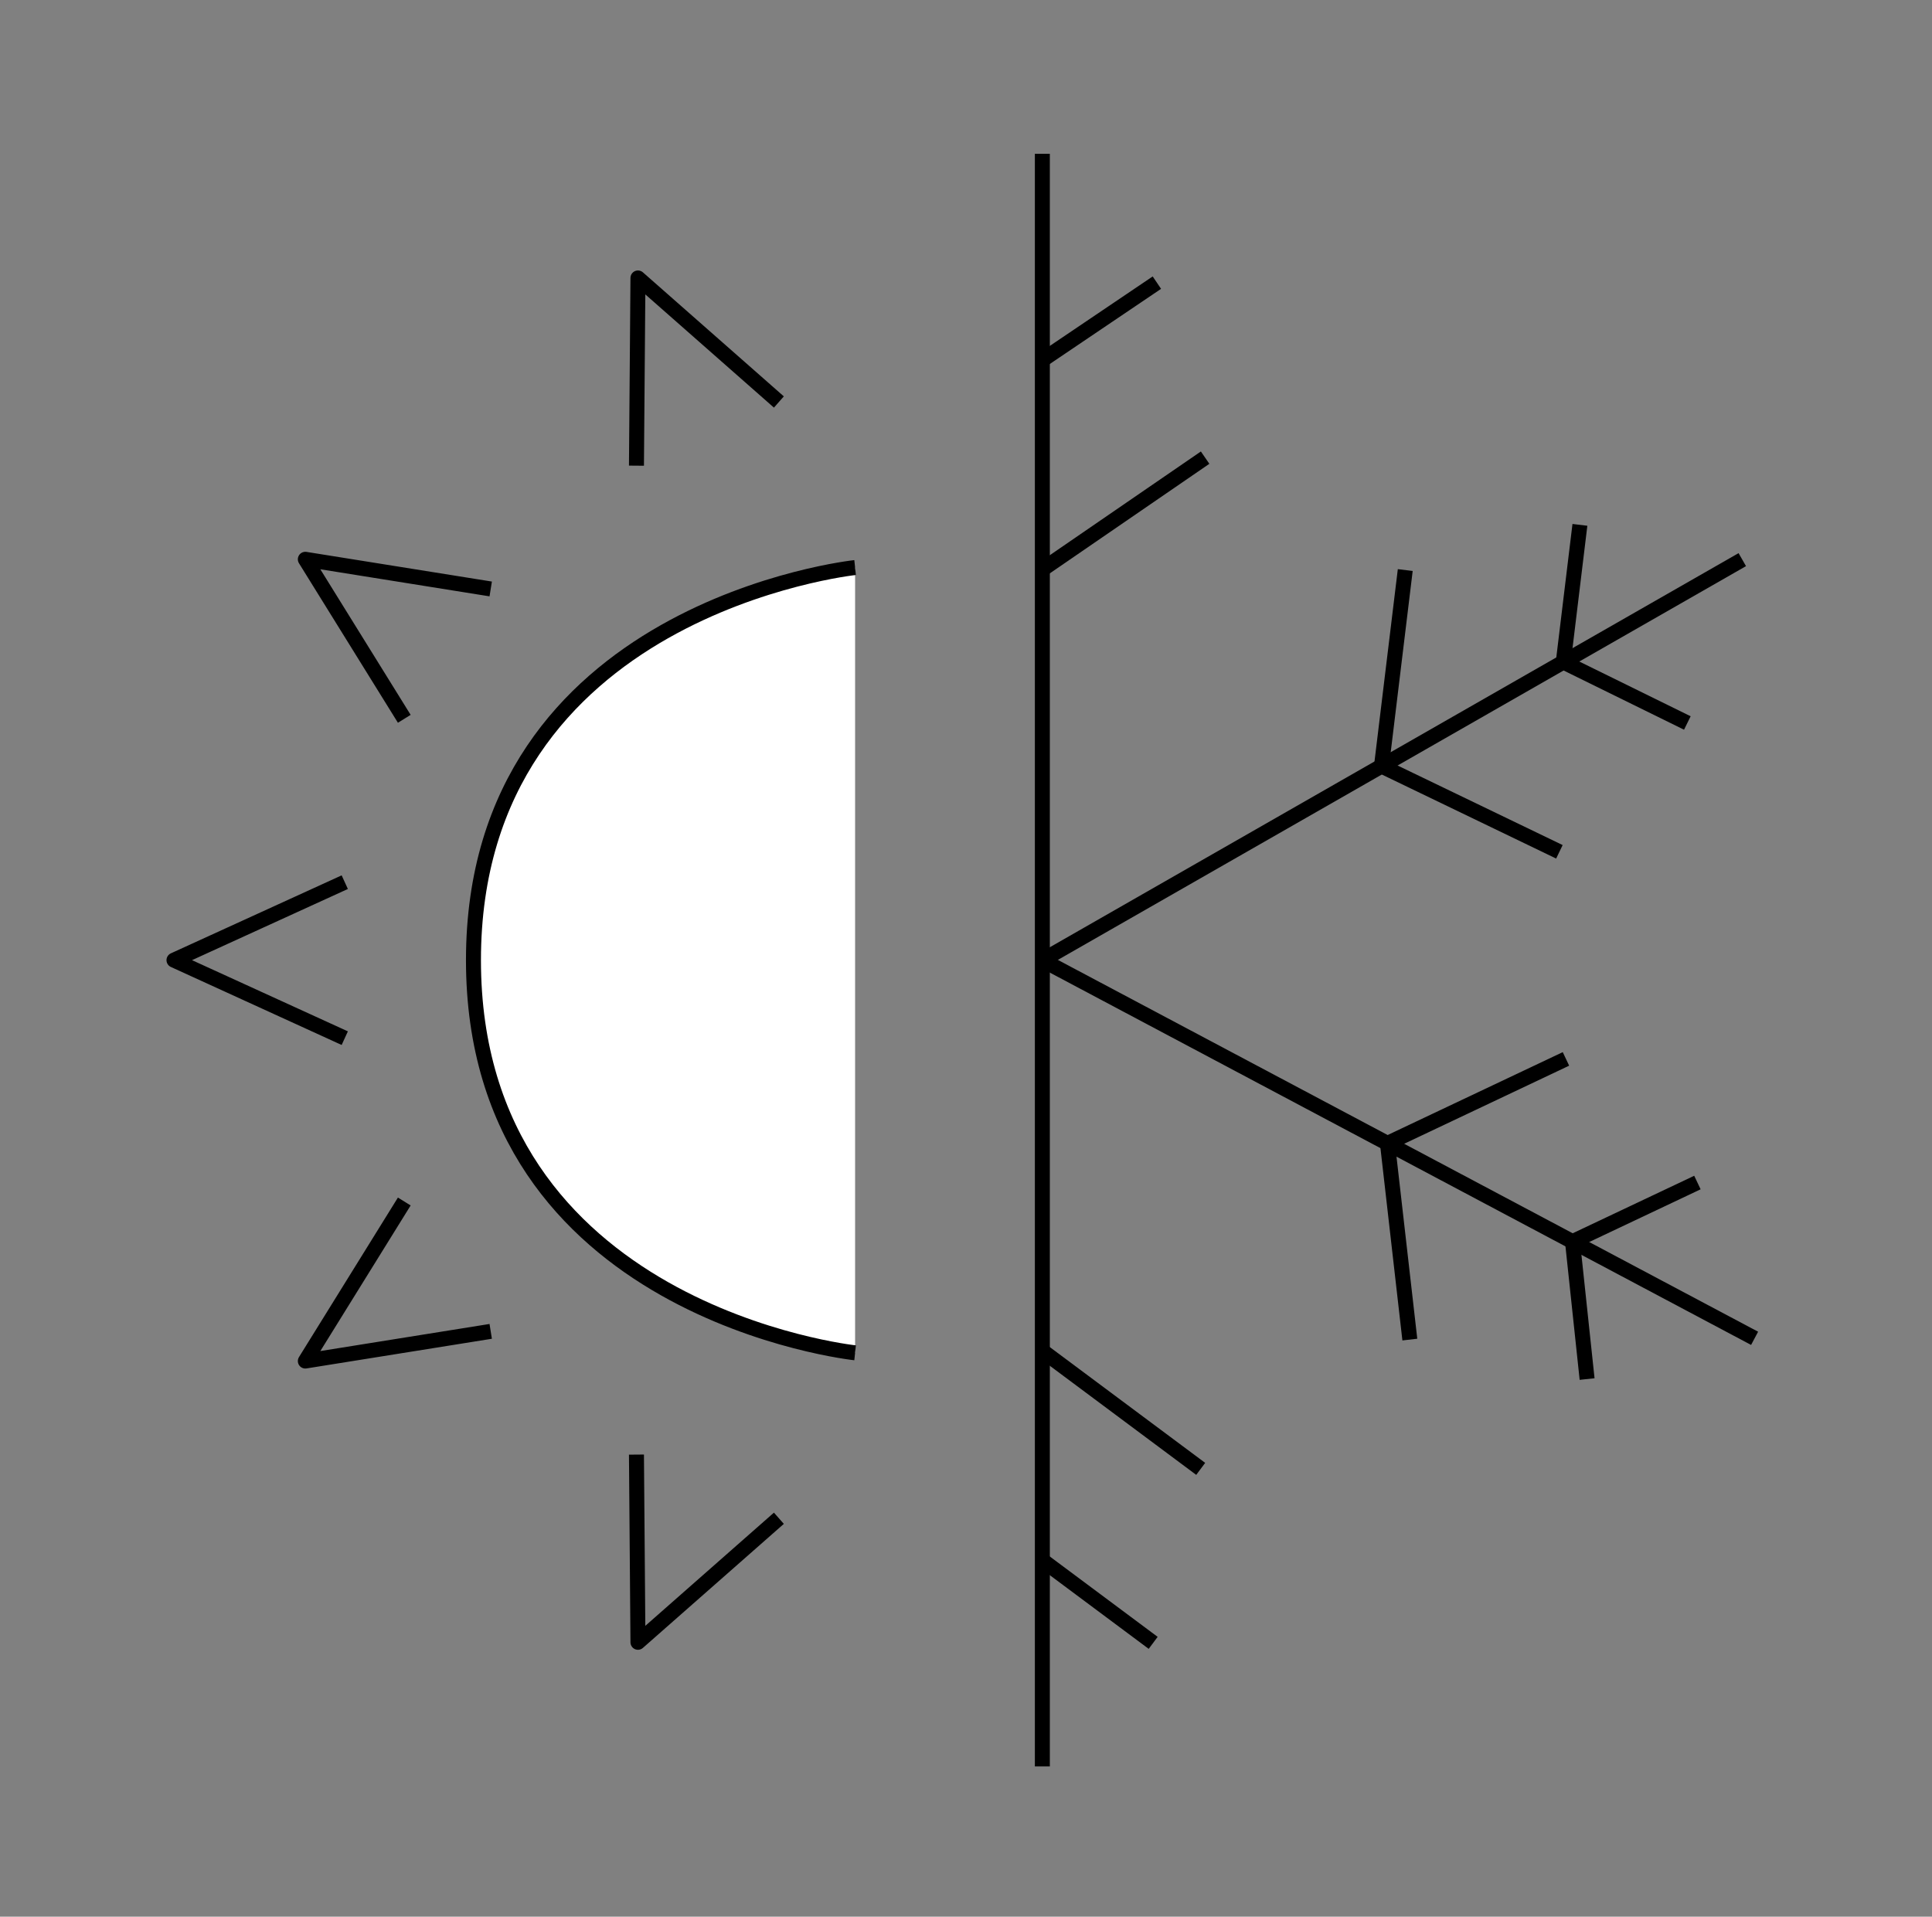 <svg width="129" height="128" viewBox="0 0 129 128" fill="none" xmlns="http://www.w3.org/2000/svg"><rect x="0" y="0" width="129" height="128" fill="#808080" stroke="none"/><path d="m69.598 64.12 46.735-26.747L69.598 64.12Z" fill="#fff"/><path d="m69.598 64.12 46.735-26.747" stroke="#000" stroke-linejoin="round"/><path d="m104.381 44.212 1.11-9.161-1.11 9.16Z" fill="#fff"/><path d="m104.381 44.212 1.11-9.161" stroke="#000" stroke-linejoin="round"/><path d="m104.383 44.21 8.281 4.072-8.281-4.071Z" fill="#fff"/><path d="m104.383 44.21 8.281 4.072" stroke="#000" stroke-linejoin="round"/><path d="m92.242 51.159 1.587-13.09-1.587 13.09Z" fill="#fff"/><path d="m92.242 51.159 1.587-13.09" stroke="#000" stroke-linejoin="round"/><path d="m92.242 51.158 11.879 5.727-11.879-5.727Z" fill="#fff"/><path d="m92.242 51.158 11.879 5.727" stroke="#000" stroke-linejoin="round"/><path d="m69.598 24.04 7.647-5.165-7.647 5.165Z" fill="#fff"/><path d="m69.598 24.04 7.647-5.165" stroke="#000" stroke-linejoin="round"/><path d="m69.596 38.027 10.87-7.465-10.87 7.465Z" fill="#fff"/><path d="m69.596 38.027 10.87-7.465" stroke="#000" stroke-linejoin="round"/><path d="m69.598 64.12 47.557 25.255-47.557-25.256Z" fill="#fff"/><path d="m69.598 64.12 47.557 25.255" stroke="#000" stroke-linejoin="round"/><path d="m104.996 82.919 8.341-3.948-8.341 3.948Z" fill="#fff"/><path d="m104.996 82.919 8.341-3.948" stroke="#000" stroke-linejoin="round"/><path d="m104.996 82.918.975 9.177-.975-9.177Z" fill="#fff"/><path d="m104.996 82.918.975 9.177" stroke="#000" stroke-linejoin="round"/><path d="m92.64 76.358 11.919-5.643-11.918 5.642Z" fill="#fff"/><path d="m92.64 76.358 11.919-5.643" stroke="#000" stroke-linejoin="round"/><path d="m92.64 76.357 1.495 13.102-1.494-13.102Z" fill="#fff"/><path d="m92.64 76.357 1.495 13.102" stroke="#000" stroke-linejoin="round"/><path d="M69.598 117.966V10.273" fill="#fff"/><path d="M69.598 117.966V10.273" stroke="#000" stroke-linejoin="round"/><path d="m69.598 104.197 7.4 5.515-7.4-5.515Z" fill="#fff"/><path d="m69.598 104.197 7.4 5.515" stroke="#000" stroke-linejoin="round"/><path d="m69.598 90.213 10.573 7.88-10.573-7.88Z" fill="#fff"/><path d="m69.598 90.213 10.573 7.88" stroke="#000" stroke-linejoin="round"/><path d="M57.095 37.902S31.613 40.6 31.613 64.122s25.482 26.22 25.482 26.22" fill="#fff"/><path d="M57.095 37.902S31.613 40.6 31.613 64.122s25.482 26.22 25.482 26.22M23.02 58.912 11.617 64.12l11.403 5.21m28.986-42.484-9.41-8.284-.1 12.536m-9.731 8.233L20.387 37.35l6.607 10.653m25.012 53.388-9.41 8.283-.1-12.535m-9.731-8.229-12.378 1.982 6.607-10.654" stroke="#000" stroke-linejoin="round"/></svg>